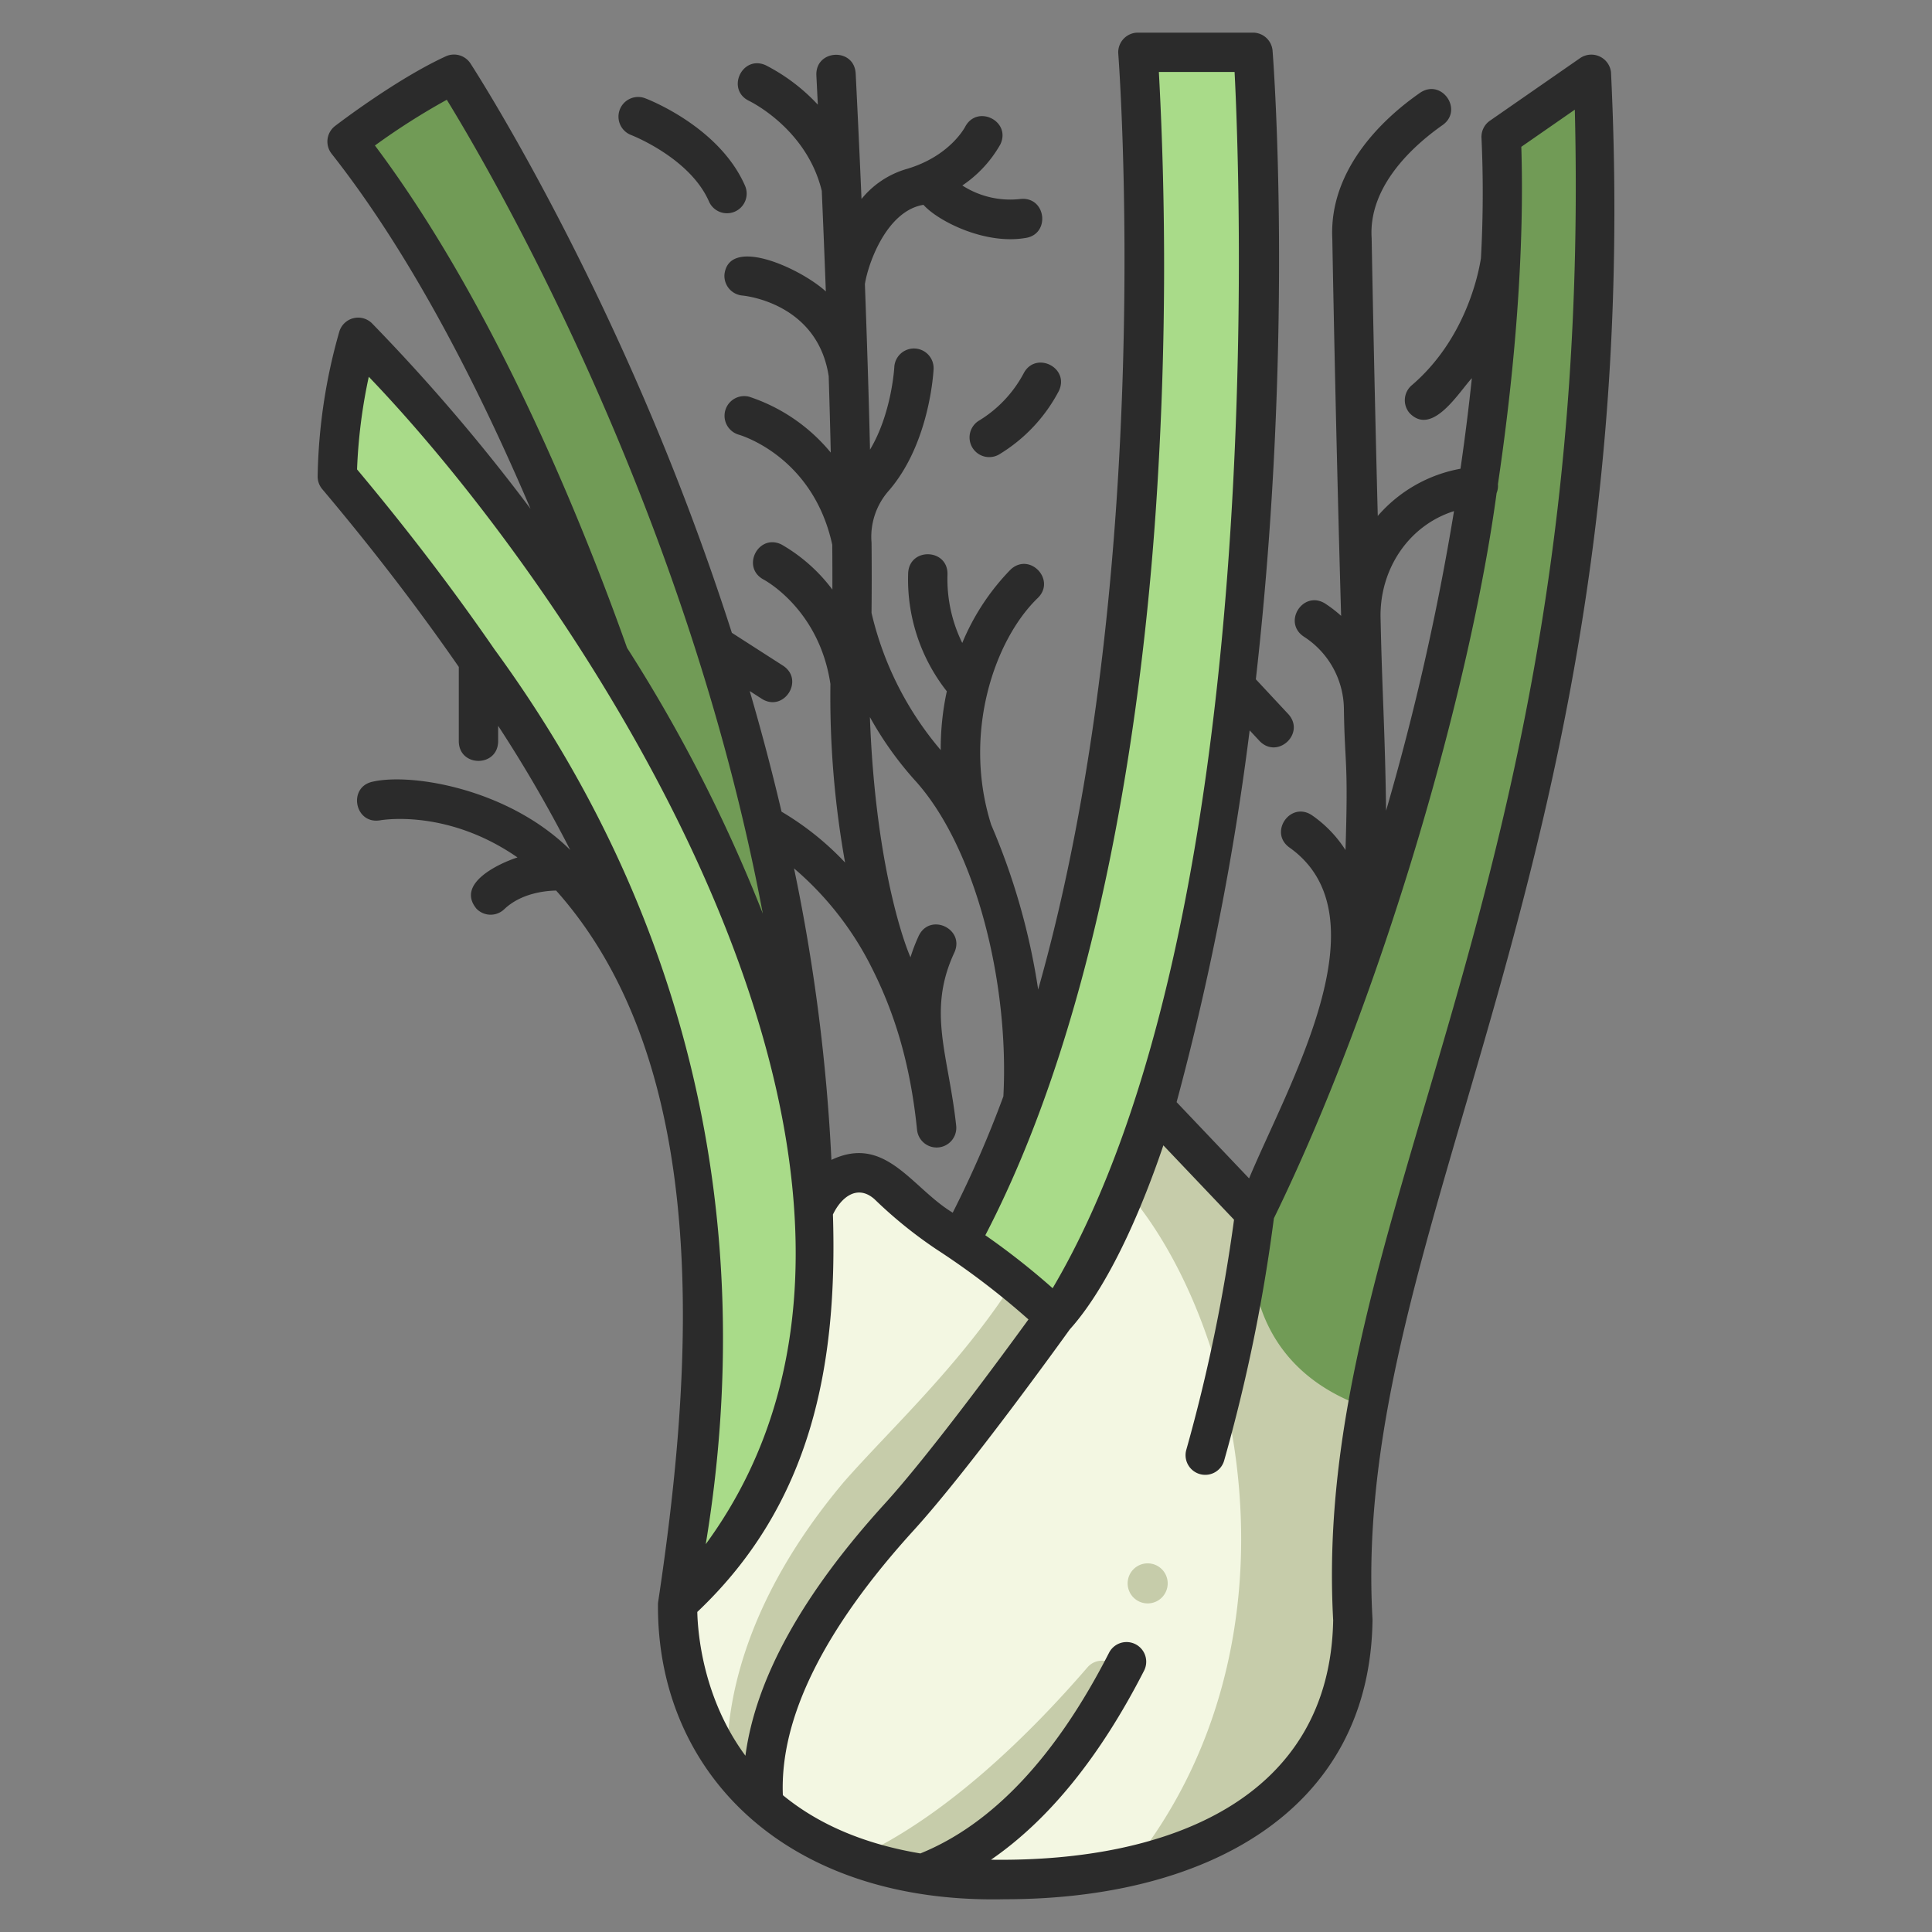 <?xml version="1.0" encoding="UTF-8"?>
<svg xmlns="http://www.w3.org/2000/svg" id="icons" height="512" viewBox="0 0 340 340" width="512">
  <rect x="0" y="0" width="340" height="340" fill="#808080" stroke="none"/>
  <path d="m164.829 225.564 28.691 14.411 9.687-45.048c21.245-75.827 18.968-155.685 17.722-178.982a7.122 7.122 0 0 0 -7.12-6.739h-13.563s11.096 140.62-35.417 216.358z" fill="#a9db89"></path>
  <path d="m198.14 209.423a104.2 104.2 0 0 1 -8.1 16.381c-3.595 6.375-9.074 5.662-11.6-.329-2.835-2.259-6.656-5.1-11.7-8.486a74.452 74.452 0 0 1 -10.457-8.469 7.355 7.355 0 0 0 -11.33 1.306 172.838 172.838 0 0 0 -25.7 72.453 48.951 48.951 0 0 0 8.713 28.179 20.05 20.05 0 0 1 9.526 9.63c13.113 10.871 42.664 13.1 61.581 8.317 27.6-17.85 38.441-47.63 23.938-95.464-6.639-14.602-14.577-23.884-24.871-23.518z" fill="#f3f7e2"></path>
  <path d="m85.883 23.187c15.777 27.919 57.229 109.747 56.278 197.322l-26.38-79.2s-21.022-73.66-54.7-116.4c0 0 3.537-2.718 8.153-5.749a11.725 11.725 0 0 1 16.649 4.027z" fill="#719b56"></path>
  <path d="m63.029 59.359c6.725 2.841 132.661 147.5 56.225 222.92 14.041-78.852-5.305-133.513-57.346-195.376a10.5 10.5 0 0 1 -2.386-7.422 104.158 104.158 0 0 1 3.507-20.122z" fill="#a9db89"></path>
  <g fill="#c6ccaa">
    <path d="m201.252 275.2a3.523 3.523 0 0 1 1.438 6.9 3.523 3.523 0 0 1 -1.438-6.9z"></path>
    <path d="m150.731 326.9a71.929 71.929 0 0 0 18 3.564c10.384-6.363 20.752-18.226 28.156-33.376a3.332 3.332 0 0 0 -5.5-3.674c-10.008 11.601-24.808 26.272-40.656 33.486z"></path>
    <path d="m220.812 213.45-17.605-18.523s-1.871 6.552-5.067 14.5c20.408 23.448 32.572 79.372.933 118.979 24.258-6.171 38.9-20.15 39.008-43.311a218.6 218.6 0 0 1 2.236-37.442z"></path>
  </g>
  <path d="m280.065 13.061-11.689 8.113a9.307 9.307 0 0 0 -4.006 7.847c.418 19.489-1.123 94.468-43.558 184.429 0 0-5.851 25.31 19.5 34.2 2.688-27.2 47.139-126.265 39.753-234.589z" fill="#719b56"></path>
  <path d="m179.849 241.548a128.755 128.755 0 0 0 10.188-15.748 6.321 6.321 0 0 1 -9.405 1.469c-.652-.549-1.392-1.153-2.2-1.8-9.556 14.881-21.549 25.812-29.881 35.279-18.3 21.728-20.821 40.185-20.583 49.7a42.605 42.605 0 0 0 9.525 9.631c-1.865-13.052 3.795-35.724 21.053-54.285 4.454-4.781 14.241-14.329 21.303-24.246z" fill="#c6ccaa"></path>
  <path d="m283.509 12.7a3.487 3.487 0 0 0 -5.418-2.486l-15.891 11.029a3.467 3.467 0 0 0 -1.479 3.092 210.177 210.177 0 0 1 -.1 21.1c-.431 2.785-2.733 14.292-12.184 22.374a3.461 3.461 0 0 0 -.381 4.881c3.991 4.155 8.665-3.658 10.965-6.139-.518 4.951-1.175 10.28-2 15.939a25.2 25.2 0 0 0 -14.557 8.31c-.566-21.992-.916-39.991-1.077-48.888-.613-9.275 7.584-16.469 12.492-19.908 3.7-2.641-.147-8.226-3.939-5.695-7.048 4.879-16.073 13.858-15.475 25.728.2 11.161.7 36.628 1.549 66.346a22.2 22.2 0 0 0 -2.813-2.169c-3.861-2.405-7.542 3.274-3.761 5.814a15.314 15.314 0 0 1 7.064 12.685c.148 10.216.8 8.73.28 24.883a21.489 21.489 0 0 0 -5.952-6.16c-3.821-2.468-7.6 3.142-3.861 5.748 16.947 12.1-.148 41.47-7.153 58.195l-12.755-13.421a480.971 480.971 0 0 0 12.856-65.426l1.749 1.876c3.162 3.277 8.111-1.341 5.066-4.721l-5.726-6.144c6.883-60.689 3-109.936 2.942-110.623a3.462 3.462 0 0 0 -3.45-3.176h-20.254a3.462 3.462 0 0 0 -3.446 3.734c.085 1.086 6.8 91.034-14.1 164.662a117.529 117.529 0 0 0 -8.262-28.981c-5.1-16.107.588-32.588 8.188-39.917 3.251-3.157-1.366-8.1-4.741-5.046a40.858 40.858 0 0 0 -8.543 12.955 25.484 25.484 0 0 1 -2.6-12.069c.1-4.55-6.662-4.8-6.919-.263a31.82 31.82 0 0 0 6.8 20.838 47.918 47.918 0 0 0 -1.071 10.343 57.279 57.279 0 0 1 -12.179-24.143c.044-3.8.044-7.951.006-12.337a12.24 12.24 0 0 1 2.937-9.059c7.284-8.3 7.957-20.993 7.982-21.53a3.462 3.462 0 0 0 -6.916-.329c0 .093-.46 8.172-4.274 14.527-.226-9.779-.556-19.87-.9-29.141.626-3.882 3.94-12.911 10.311-13.942 2.406 2.746 10.624 7.03 17.847 5.849 4.513-.554 3.815-7.277-.725-6.886a15.537 15.537 0 0 1 -10.287-2.368 21.425 21.425 0 0 0 6.7-7.248c1.921-4.078-4.063-7.061-6.194-3.094-.112.215-2.828 5.3-10.45 7.481a15.951 15.951 0 0 0 -7.8 5.237c-.425-10.127-1.041-22.5-1.029-22.14-.314-4.544-7.074-4.189-6.915.361.006.114.1 1.988.258 5.182a33.133 33.133 0 0 0 -9.175-6.943c-4.154-1.855-7.022 4.279-2.929 6.275.1.048 10.144 4.855 12.8 15.842.229 5.289.475 11.308.713 17.694-4.408-4.03-16.985-9.8-17.836-3.028a3.469 3.469 0 0 0 3.141 3.749c.543.049 13.246 1.364 15.2 14.206.137 4.476.261 8.989.362 13.432a31.242 31.242 0 0 0 -14.346-9.824 3.462 3.462 0 0 0 -1.856 6.67c.536.155 13.1 3.935 16.466 19.376.022 2.734.03 5.372.02 7.888a29.52 29.52 0 0 0 -8.947-7.93c-4.06-2-7.155 3.969-3.188 6.147.4.213 9.843 5.361 11.791 18.4a165.61 165.61 0 0 0 2.581 31.421 50.8 50.8 0 0 0 -11.183-8.952c-1.716-7.311-3.6-14.4-5.6-21.232l2.147 1.38c3.853 2.4 7.538-3.294 3.742-5.827l-9.031-5.8c-4.414-13.764-9.158-26.236-13.651-36.964-15.893-37.95-32.189-62.988-32.352-63.236a3.465 3.465 0 0 0 -4.34-1.25c-8.663 3.972-19.046 11.919-19.484 12.256a3.463 3.463 0 0 0 -.609 4.888c14.04 17.814 25.879 41.083 35.006 62.487a333.38 333.38 0 0 0 -27.908-32.652 3.462 3.462 0 0 0 -5.767 1.546 98.079 98.079 0 0 0 -3.791 25.476 3.456 3.456 0 0 0 .815 2.169c8.785 10.416 16.813 20.877 24.026 31.284v13.123c.077 4.551 6.847 4.551 6.924 0v-2.757a238.291 238.291 0 0 1 12.687 21.845c-10.852-10.758-27.842-13.572-34.736-12.022-4.437.9-3.236 7.522 1.241 6.812.784-.137 12.056-1.908 24.212 6.525-3.1 1-10.89 4.526-7.233 9.007a3.462 3.462 0 0 0 4.895.114c2.945-2.813 7.16-3.252 9.139-3.291 27.969 31.358 24.01 85 17.927 125.374-.343 29.674 22.37 53.014 61.065 52.134 34.884.014 64.264-15.148 64.681-49.227-4.005-68.97 48.711-133.628 41.966-272.305zm-27.627 77.248a448.452 448.452 0 0 1 -11.954 52.713c-.185-14.205-.695-20.758-.965-33.6-.316-8.621 4.774-16.538 12.919-19.113zm-52.176-4.922a632.383 632.383 0 0 0 .236-72.358h13.324c.862 16.525 6.329 149.051-32.019 214.036a129.378 129.378 0 0 0 -11.847-9.322c20.565-39.507 28.016-93.935 30.306-132.356zm-50.5 84.874c3.947 7.7 6.934 16.676 8.177 28.9a3.462 3.462 0 1 0 6.89-.684c-1.341-12.5-5.172-20.115-.31-30.51 1.859-4.145-4.272-7.032-6.272-2.936a30.75 30.75 0 0 0 -1.462 3.8c-1.882-4.367-6.279-18.637-7.141-42.276a60.413 60.413 0 0 0 8.236 11.478c10.538 11.944 16.3 35.63 15.254 55.265a191.332 191.332 0 0 1 -8.915 20.474c-7.213-4.35-11.809-13.819-21.347-9.288a326.927 326.927 0 0 0 -6.579-51.3 55.61 55.61 0 0 1 13.471 17.077zm-87.225-144.295a120.844 120.844 0 0 1 12.648-8.048c7.888 12.843 42.171 71.603 55.613 143.217a270 270 0 0 0 -23.887-46.754c-9.323-26.22-24.617-62.075-44.374-88.415zm21.128 88.8q-10.943-15.89-24.273-31.8a93.507 93.507 0 0 1 2.063-16.3c38.119 39.722 106.026 141.681 59.3 205.445 9.438-57.007-3.193-110.925-37.09-157.35zm35.6 169.273c20.11-19.033 24.708-43.378 23.873-69.946 1.438-3.012 4.265-5.361 7.292-2.718a77.793 77.793 0 0 0 10.93 8.851 136.076 136.076 0 0 1 16.188 12.335c-4.628 6.37-17.48 23.849-25.277 32.415-14.514 15.945-22.732 30.823-24.534 44.363-7.481-10.135-8.381-21.596-8.469-25.302zm111.907 1.5c-.579 30.935-28.252 42.549-60.214 42.1 10.174-7 19.2-18.137 26.934-33.265a3.462 3.462 0 1 0 -6.165-3.152c-9.359 18.31-20.527 30.173-33.2 35.313-9.808-1.641-17.9-5.073-24.2-10.255-.555-13.521 7.179-29.2 23.058-46.645 9.647-10.6 26.053-33.4 27.433-35.321 7.727-8.6 13.654-24.045 16.47-32.391l12.438 13.086a296.229 296.229 0 0 1 -8.4 40.493 3.462 3.462 0 1 0 6.662 1.889 295.075 295.075 0 0 0 8.752-42.63c19.142-39.2 34.573-93.348 39.194-127.632a3.424 3.424 0 0 0 .235-1.563c3.279-22.187 4.641-42.522 4.112-59.369l9.416-6.536c3.43 138.149-46.431 195.076-42.522 265.876z" fill="#2b2b2b"></path>
  <path d="m109.067 19.3a3.465 3.465 0 0 0 2.006 4.464c.1.04 10.338 4.019 13.693 11.691a3.462 3.462 0 0 0 6.344-2.776c-4.537-10.371-17.057-15.191-17.588-15.391a3.459 3.459 0 0 0 -4.455 2.012z" fill="#2b2b2b"></path>
  <path d="m180.132 65.731a21.634 21.634 0 0 1 -7.741 8.23 3.462 3.462 0 1 0 3.394 6.039 28.48 28.48 0 0 0 10.573-11.233c1.906-4.117-4.151-7.067-6.226-3.036z" fill="#2b2b2b"></path>
</svg>

